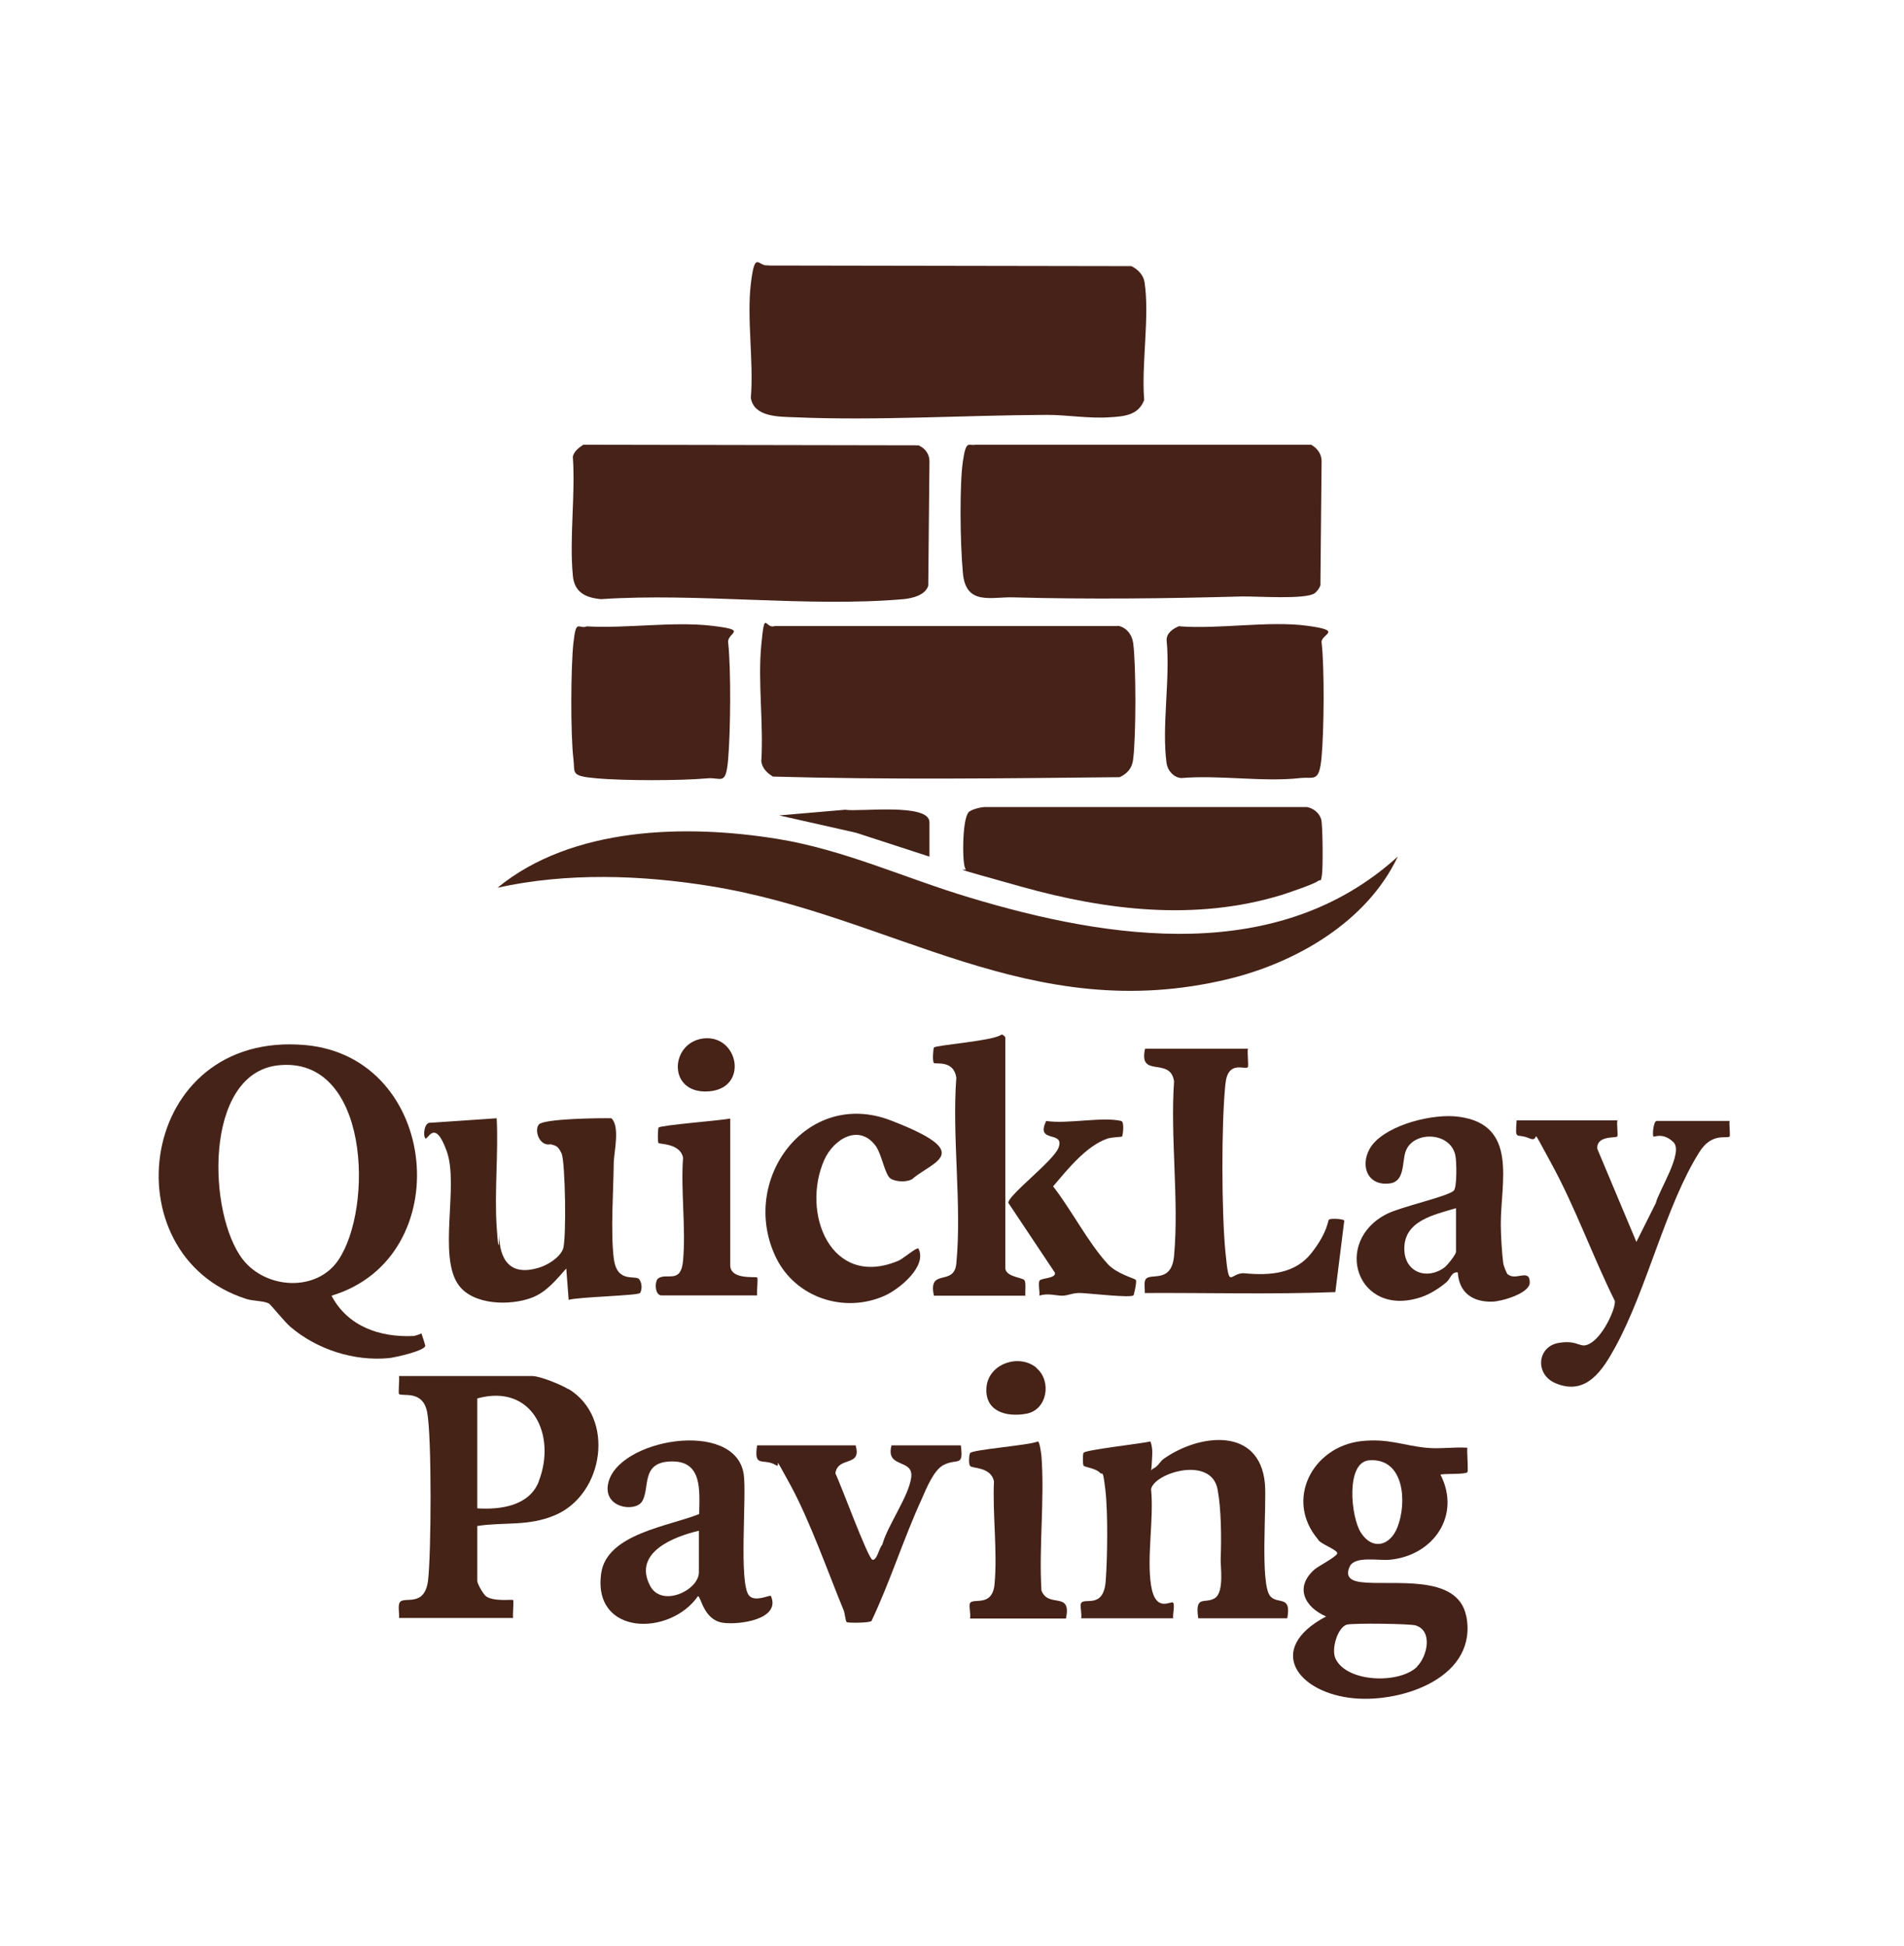 <?xml version="1.0" encoding="UTF-8"?>
<svg id="Layer_1" xmlns="http://www.w3.org/2000/svg" version="1.1" viewBox="0 0 637.5 651.5">
  <!-- Generator: Adobe Illustrator 29.6.1, SVG Export Plug-In . SVG Version: 2.1.1 Build 9)  -->
  <defs>
    <style>
      .st0 {
        fill: #442317;
      }

      .st1 {
        fill: #452317;
      }

      .st2 {
        fill: #462217;
      }

      .st3 {
        fill: #130200;
      }

      .st4 {
        fill: #462317;
      }

      .st5 {
        fill: #452219;
      }

      .st6 {
        fill: #462319;
      }

      .st7 {
        fill: #462219;
      }

      .st8 {
        fill: #452218;
      }

      .st9 {
        fill: #462318;
      }

      .st10 {
        fill: #452318;
      }

      .st11 {
        fill: #452319;
      }

      .st12 {
        fill: #422117;
      }

      .st13 {
        fill: #462218;
      }

      .st14 {
        fill: #452118;
      }
    </style>
  </defs>
  <g>
    <path class="st13" d="M257.1,88.9l121.7.2c2.1,1,4,2.9,4.4,5.3,1.8,11.5-1.1,27.6-.1,39.5-1.9,5.1-6.6,5.5-11.4,5.8-7.1.5-14.4-.8-21-.8-27.8.1-56.8,2-84.7.8-5.1-.2-13.6,0-14.6-6.5,1-12.1-1.4-26.5,0-38.2s2.5-5.5,5.8-6.2Z"/>
    <path class="st13" d="M374.2,209.5c2.8.4,4.8,2.9,5.2,5.7,1,7.4,1,31.4,0,39-.3,2.9-1.9,4.8-4.5,6-38.6.4-77.5.9-116.1-.2-1.9-1.1-3.6-2.8-3.9-5.1.8-12.6-1.2-26.6,0-39s1.2-5.1,4.5-6.3h114.8Z"/>
    <g>
      <path class="st7" d="M326.8,148.9h112.2c2,1.1,3.5,3.1,3.5,5.4l-.4,41.7c-.4,1-1,1.9-1.9,2.6-3,2.2-19.4,1-24.4,1.1-25.4.7-51,1-76.6.3-7.4-.2-15.8,2.8-16.8-8.1s-1.1-30.1,0-37.5,1.9-5,4.2-5.5Z"/>
      <path class="st7" d="M195.5,148.9l112,.2c2.2.9,3.7,2.9,3.7,5.3l-.4,41.7c-1,3.2-5.3,4.2-8.3,4.5-32.3,2.8-68.6-2.2-101.3,0-5.2-.5-8.9-2.3-9.4-7.9-1.2-12.6.9-27,0-39.8.3-1.7,2.1-3.1,3.5-4Z"/>
    </g>
    <path class="st14" d="M395,209.7c13.2,1,29.9-1.9,42.6-.2s4.5,2.8,4.9,5.6c1,8.6.8,29.5,0,38.3s-2.5,6.6-7.2,7.1c-12.4,1.4-27.1-1.1-39.8,0-2.5-.2-4.5-2.4-4.9-4.9-1.7-12.4,1.3-28.5,0-41.3,0-2.4,2.2-3.9,4.3-4.7Z"/>
    <path class="st13" d="M196.3,209.7c13.2.8,29-1.7,41.9-.2s5.2,2.2,5.6,5.6c1,8.9.8,29.9,0,39.1s-2.3,5.9-7.1,6.4c-9.1.8-27.7.8-36.8,0s-7.3-1.7-7.9-6.4c-1-8.2-.9-30.9,0-39s1.6-4.6,4.3-5.4Z"/>
    <g>
      <path class="st4" d="M468,286.8c-10.3,21.8-34,35.5-56.8,41-66.5,16-112.1-21.2-173.2-31.1-23.4-3.8-48.2-4.6-71.4.5,25-20.5,63.2-21.3,93.9-16.3,22.1,3.6,42.5,13.1,63.8,19.5,47.6,14.4,103.8,22.7,143.8-13.7Z"/>
      <path class="st8" d="M324.2,272c1-1,3.9-1.7,5.4-1.8h108c2.2.4,4.3,2.1,4.8,4.3s.6,16.1.2,18.6-.4,1.2-1.2,1.8c-1.6,1.2-10,4-12.5,4.8-28.7,8.7-58.5,5.1-86.8-2.8s-17.6-5-18.8-6-1.2-16.7,1-18.9Z"/>
      <path class="st12" d="M311.2,286.8l-24.6-8-25.7-5.8,22.1-1.9c4.5.8,28.2-2.4,28.2,4.2v11.6Z"/>
    </g>
    <path class="st3" d="M374.2,209.5h-114.8,114.8Z"/>
  </g>
  <path class="st10" d="M431.2,541.8h-30c-1.2-8,2.2-4.7,5.5-6.7s1.9-10.9,2-13.2c.3-6.6.2-16.7-1-23.1-2-11.6-21.3-5.7-22.3-.2,1,9.8-1.5,22.7,0,32.2s6.8,4.9,7.4,5.8-.2,3.9,0,5.2h-30.8c.3-1.3-.5-4.3,0-5.1,1.2-1.9,7.4,2,8.2-7.2.6-7.6.8-23.2-.1-30.7s-.9-4.7-1.8-5.7c-1.3-1.5-5.2-1.9-5.5-2.4s-.3-3.8,0-4.3c.6-1,19.6-3.1,22.4-3.8,1,2.8.5,5.2.4,7.9s-.8,1.8.7,1.1,2.2-2.5,3.5-3.3c11.9-8.3,31.8-10.6,33.7,8.2.7,7.3-1.7,33.8,1.8,37.9,2.5,2.9,7.2-.5,5.7,7.4Z"/>
  <path class="st5" d="M286.5,484c2.1,7.3-6,3.4-6.8,9.3,1.7,3.3,10.9,28.5,12.4,28.9s2.3-4.1,3.3-5c1.8-6.6,8.9-16.2,9.7-22.6s-8.7-2.8-6.6-10.7h23.2c1,7.5-1.2,4.2-5.8,6.6-3.3,1.7-5.8,8-7.3,11.4-6.1,13.3-10.5,27.5-16.8,40.8-.6.7-7.9.7-8.3.4s-.6-2.9-1-3.9c-5.3-12.9-11.4-30.2-17.9-42.1s-3-5.4-4.7-6.5c-4.3-2.7-7.6,1.2-6.4-6.7h33Z"/>
  <path class="st8" d="M324.8,541.8c.3-1.3-.5-4.3,0-5.1,1.1-1.8,7.5,1.5,8.2-6.4,1-10.8-.7-23.4-.2-34.4-1.1-4.9-7.4-4.2-8-5.1s-.3-3.8,0-4.3c.8-1.2,19.9-2.6,22.7-3.9.6,0,1.1,4,1.2,4.9,1.1,14.5-.9,30.4,0,45,2.3,6.1,10.2,0,8.2,9.4h-32.2Z"/>
  <path class="st2" d="M347,458c5.2,4.3,3.7,14-3.3,15.3s-14.1-.9-13.4-8.9c.7-7.8,10.8-11.3,16.7-6.5Z"/>
  <path class="st5" d="M490.9,541c-2.9-14.4-25.1-10-35.2-11.3-3.2-.4-5.4-1.6-3.8-5.2,1.7-3.7,9.8-1.9,13.5-2.3,14.5-1.4,23.9-14.8,16.9-28.5,1.6-.4,8.3,0,9-.8.4-.4-.2-6.8,0-8.2-4.5-.3-9.5.5-13.9,0-7.8-.8-12.7-3.2-21.7-2.2-16.3,1.9-25.6,19.7-14.4,32.9.6,1.5,7,3.6,6.4,4.8-.6,1.2-6,4-7.5,5.2-6.8,5.9-3.5,12.6,3.8,15.8-20.6,10.9-9.5,25.7,9.4,27.4,16.4,1.5,41.7-7.2,37.5-27.8ZM458.6,488.9c11.7-.7,12.5,14.3,9.3,22.4-2.4,6.2-8.3,7.9-12.2,1.9-3.4-5.1-5.3-23.9,2.9-24.3ZM474.5,558c-5.8,5.8-23.4,5.4-27.3-2.6-1.6-3.2.7-10.8,3.9-11.5,2.5-.5,20.8-.3,22.9.3,5.8,1.8,3.9,10.3.5,13.7Z"/>
  <path class="st1" d="M190.3,465.1c-2.4-1.5-9.5-4.4-12.1-4.4h-44.6c.2,1.1-.3,5.7,0,6,1.1,1,7.9-1.5,9.4,6,1.6,7.7,1.4,48.1.3,56.6-1.2,8.9-7.9,5.1-9.4,7.1-.8,1.1-.1,3.9-.3,5.3h38.2c-.2-1.1.3-5.7,0-6-.3-.3-6.3.6-9-1.2-1-.7-3-4.3-3-5.2v-18.4c9.2-1.4,17,.2,26-3.6,16.4-6.9,20.4-32.7,4.5-42.3ZM180.4,496c-3.2,8.2-12.8,9.5-20.6,9v-36.8c18.4-5.1,26.6,12.3,20.6,27.7Z"/>
  <path class="st9" d="M258,534.3c-.4-.3-5.1,2.1-7.1,0-3.7-3.7-.8-33.6-1.9-40.8-2.9-18.6-42.5-11.7-45.4,3.3-1.6,8.1,8.9,9.5,11.3,6,2.9-4.4-.6-13.3,9.8-13.5,10.6-.3,9.5,9.9,9.4,17.6-10.1,4.1-30.9,6.6-32.8,19.8-3,20.9,22.9,21.3,32.4,7.7,1,0,1.8,7.9,8.3,8.9,5.4.8,19.6-1.1,16.1-9ZM234,526.4c0,6.1-12.6,12-16.4,4.4-5.7-11.1,8.2-16.4,16.4-18.3v13.9Z"/>
  <path class="st1" d="M204.8,374.5c2.8,2.8.8,11.2.7,14.6-.1,9.3-1.1,23.5,0,32.2s7.4,5.3,8.6,7.1.6,4,.2,4.5c-.8.9-20.7,1.3-23.9,2.3l-.8-10.5c-3.4,3.8-6.6,7.9-11.6,9.8-7.2,2.7-19.5,2.5-24.4-4.2-7.1-9.6.1-33.3-4-44.8s-6.4-3.5-7.2-4.4-.4-5.5,1.8-5.2l22.1-1.5c.6,11.9-.8,24.6,0,36.5s.8,2.2.8,2.5c.2,8.7,3.9,13.8,13.1,11.1,2.9-.8,7.1-3.3,8.3-6.3s.8-29.4-.5-32.1-2.1-2.5-3.6-3c-3.8.8-5.6-4.6-4-6.6s20.8-2.2,24.3-2.1Z"/>
  <path class="st8" d="M417.8,351.3c-.2,1.1.3,5.8,0,6-1,1-6.7-2.5-7.5,5.6-1.4,13.3-1.3,42.9,0,56.3s1.4,6.7,6.4,7.1c8.5.8,17,.2,22.5-6.9s5.3-10.7,5.8-11.1,4.3-.3,5.1.3l-3,24c-21.3.8-42.5.2-63.8.3.1-1.3-.4-3.6.3-4.6,1.6-2.3,8.6,1.6,9.5-7.8,1.7-18.5-1.3-39.7,0-58.5-1.3-8.4-12-.8-9.7-10.9h34.5Z"/>
  <path class="st11" d="M541.5,375.3c-.2,1.1.3,4.8,0,5.2-.6.6-7-.4-6.7,4.1l13.1,31.2,6.5-13c1-4.2,9.4-17,5.9-20.4s-6.5-1.6-6.7-1.9c-.4-.5,0-5.2,1.1-5.2h24.4c-.2,1,.3,5,0,5.2-.9.9-5.9-1.5-10.1,5.2-11.2,17.7-17.5,45.7-28,65-4.3,7.9-9.8,16.8-20.2,12.4-7-3-6.1-12.3,1.1-13.5s7,2.6,11.1-.2,7.9-11.2,7.7-13.8c-7.5-15.1-13.2-31.3-21.3-46.1s-3-6.5-7.4-8.4-4.7,1.2-4.2-6h33.8Z"/>
  <path class="st6" d="M305.8,394.5c-1.7,1.4-5.7,1.3-7.6.1s-2.9-7.9-4.9-10.8c-5.5-7.7-14.1-2.6-17.3,4.5-7.9,17.8,2.2,43.3,24.8,33.8,1.5-.6,6.1-4.6,6.7-4.1,3.1,6-6.6,13.8-11.5,15.9-13.5,5.9-29.7.5-36.2-12.9-12.5-25.9,10.3-56.7,38.4-45.9s14.8,13.5,7.5,19.4Z"/>
  <path class="st9" d="M343.5,433.8h-30.8c-2.1-9.5,6.8-2.9,7.5-10.8,1.9-19.6-1.5-42.3,0-62.2-.9-6-6.9-4.4-7.5-4.9s-.2-5.1,0-5.2c.8-.8,19.6-2.2,22.4-4.2.5-.5,1.5.7,1.5.8v77.2c0,3,5.8,3.2,6.4,4.1s.2,3.8.3,5.3Z"/>
  <path class="st13" d="M244.5,374.5v49.1c0,5,8.6,3.7,9,4.1s-.2,4.9,0,6h-31.9c-2.4.2-2.5-4.8-1.2-5.7,2.9-2,7.6,2,8.3-5.9,1-10.9-.8-23.4,0-34.5-.9-4.8-7.8-4.5-8.2-4.9s-.2-5,0-5.2c.9-.8,20.9-2.4,24-3Z"/>
  <path class="st0" d="M375.4,375.3c1.2.3.5,5,.3,5.2s-3.4.2-4.9.7c-7.2,2.5-13.5,10.5-18.2,16,6.1,7.8,11.7,18.8,18.3,26,3,3.3,9,4.8,9.4,5.3s-.6,5-.8,5.2c-1,.9-14.9-.7-17.6-.8s-4,.8-6,.9-5.1-1-7.9,0c.2-1.3-.5-4.3.1-5.1s5.6-.7,5.1-2.6l-15.6-23.4c0-2.6,15.1-14,16.8-18.4,2.3-6-7.9-1.3-4.1-9,6.9,1.1,19-1.5,25.1,0Z"/>
  <path class="st2" d="M235.3,347.7c12-1.6,15.6,16.8,1.9,17.7s-13-16.1-1.9-17.7Z"/>
  <path class="st9" d="M504.9,426.8c-.5-.5-1.5-3.1-1.6-4-.4-2.9-.8-9.6-.8-12.7-.1-14.1,6-33.5-14-36.2-8.4-1.2-23.7,2.5-29.1,9.5-4.3,5.7-2.2,13.9,6,12.8,5-.7,4-7,5.2-10.6,2.4-7.1,15.1-6.8,16.7,1.3.4,1.9.6,10.8-.6,11.8-2.4,2-17.5,5.3-22.3,7.7-18.5,9.3-10,35,11.4,27.9,3-1,6.1-3,8.5-5,1.3-1.1,1.7-3.6,3.8-3.3.4,6.8,5,10,11.6,9.8,3.2-.1,12.5-2.8,12.5-6.4,0-4.9-4.7-.4-7.4-2.8ZM487.5,419.1c0,.9-2.8,4.4-3.8,5.2-5.9,4.4-13.3,1.7-13.5-5.9-.3-9.7,10-11.7,17.3-13.9v14.6Z"/>
  <path class="st9" d="M141,446.5c-.1,0-1.6.7-2.6.8-11.2.5-22-3.2-27.4-13.5,42.4-12.7,36.2-79.8-8.7-83.9-56.3-5.1-66.1,70.3-19.8,85,2.1.7,5.8.6,7.5,1.5.7.4,5.4,6.3,7.2,7.8,8.9,7.6,21.3,11.6,33,10.5,2-.2,11.9-2.4,12.2-4.1,0-.2-1.2-4-1.3-4.2ZM81.4,421.8c-11.9-15.1-13.3-62.1,11.5-65.1,30.8-3.6,32.3,47.8,20.3,65.3-7.3,10.6-24,9.6-31.8-.2Z"/>
</svg>